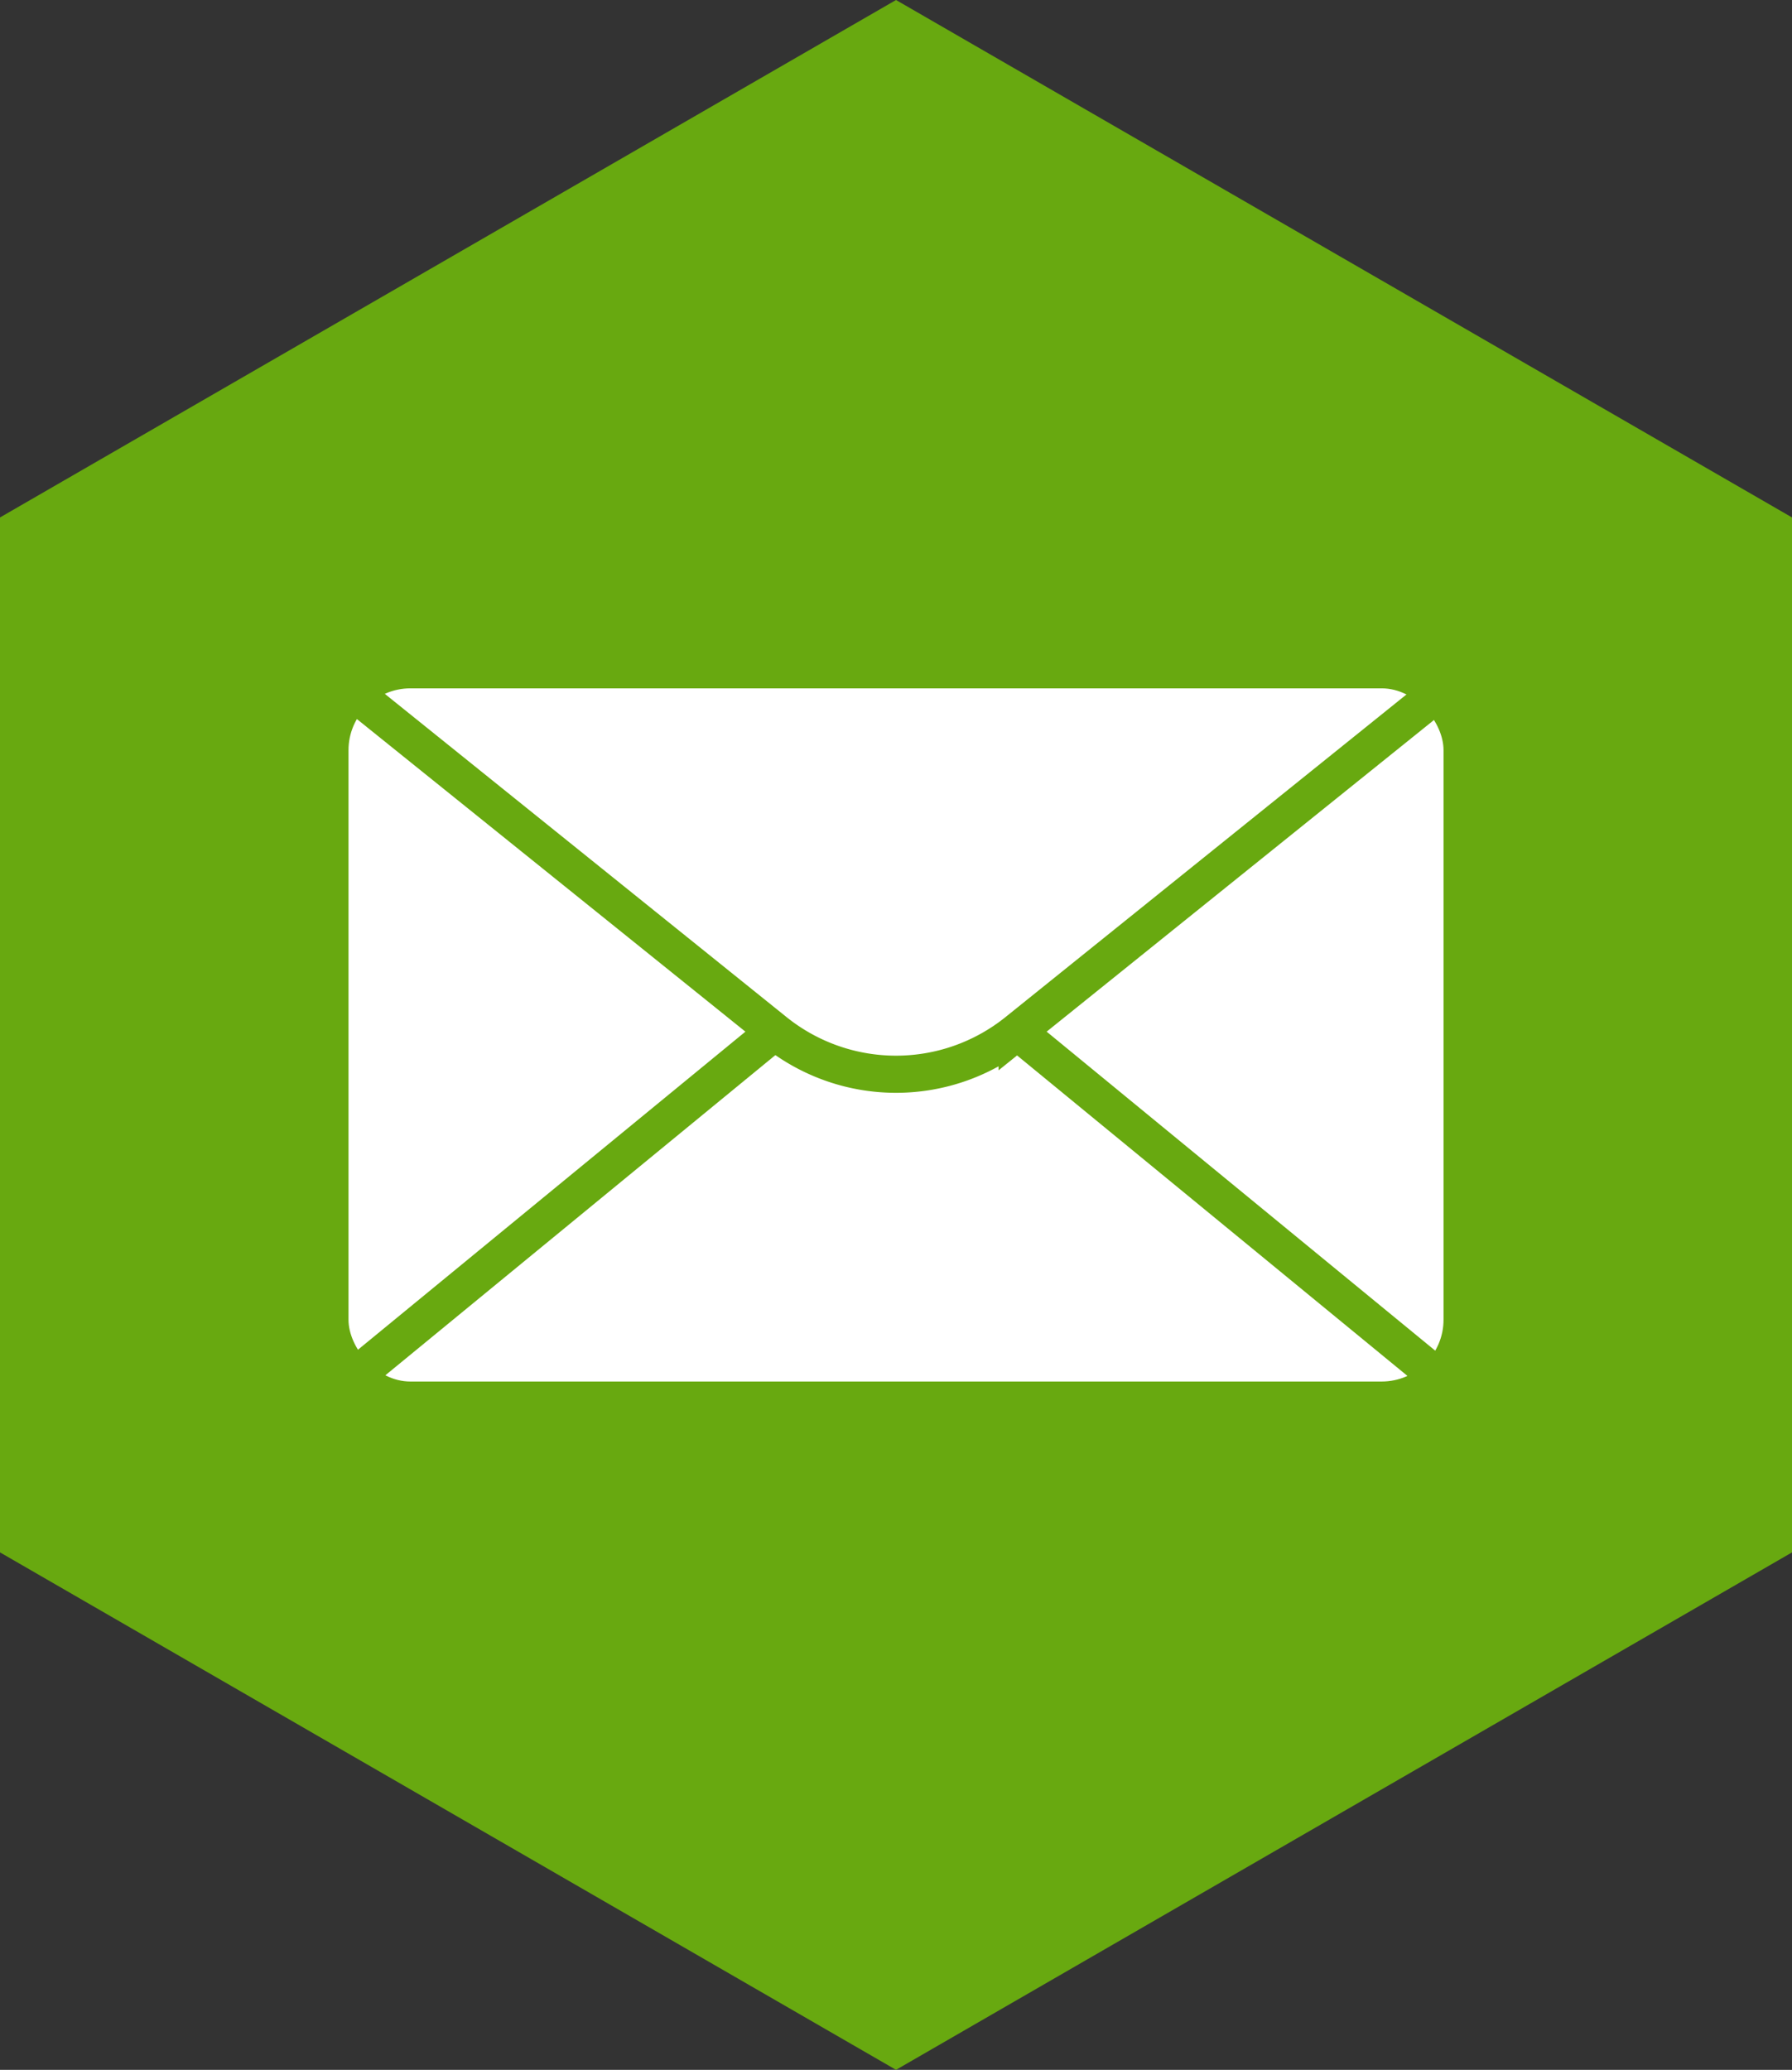 <svg xmlns="http://www.w3.org/2000/svg" width="47.631" height="55" viewBox="0 0 47.631 55">
	<rect x="0" y="0" width="47.631" height="55" fill="#333333" stroke="none"/>
	<g transform="translate(-173.843 -589.755)">
		<path d="M197.659,589.755l-23.816,13.75v27.5l23.816,13.75,23.816-13.75v-27.5Z" fill="#68a910"/>
		<g transform="translate(183.106 608.046)">
			<rect width="29.106" height="18.419" rx="1.644" fill="#fff"/>
			<path d="M212.343,608.2l-11.334,9.117a5.136,5.136,0,0,1-6.438,0L183.237,608.2" transform="translate(-183.237 -608.197)" fill="none" stroke="#68a910" stroke-miterlimit="10" stroke-width="0.987"/>
			<line y1="9.302" x2="11.334" transform="translate(0 9.117)" fill="none" stroke="#68a910" stroke-miterlimit="10" stroke-width="0.987"/>
			<line x1="11.334" y1="9.302" transform="translate(17.772 9.117)" fill="none" stroke="#68a910" stroke-miterlimit="10" stroke-width="0.987"/>
		</g>
	</g>
</svg>
